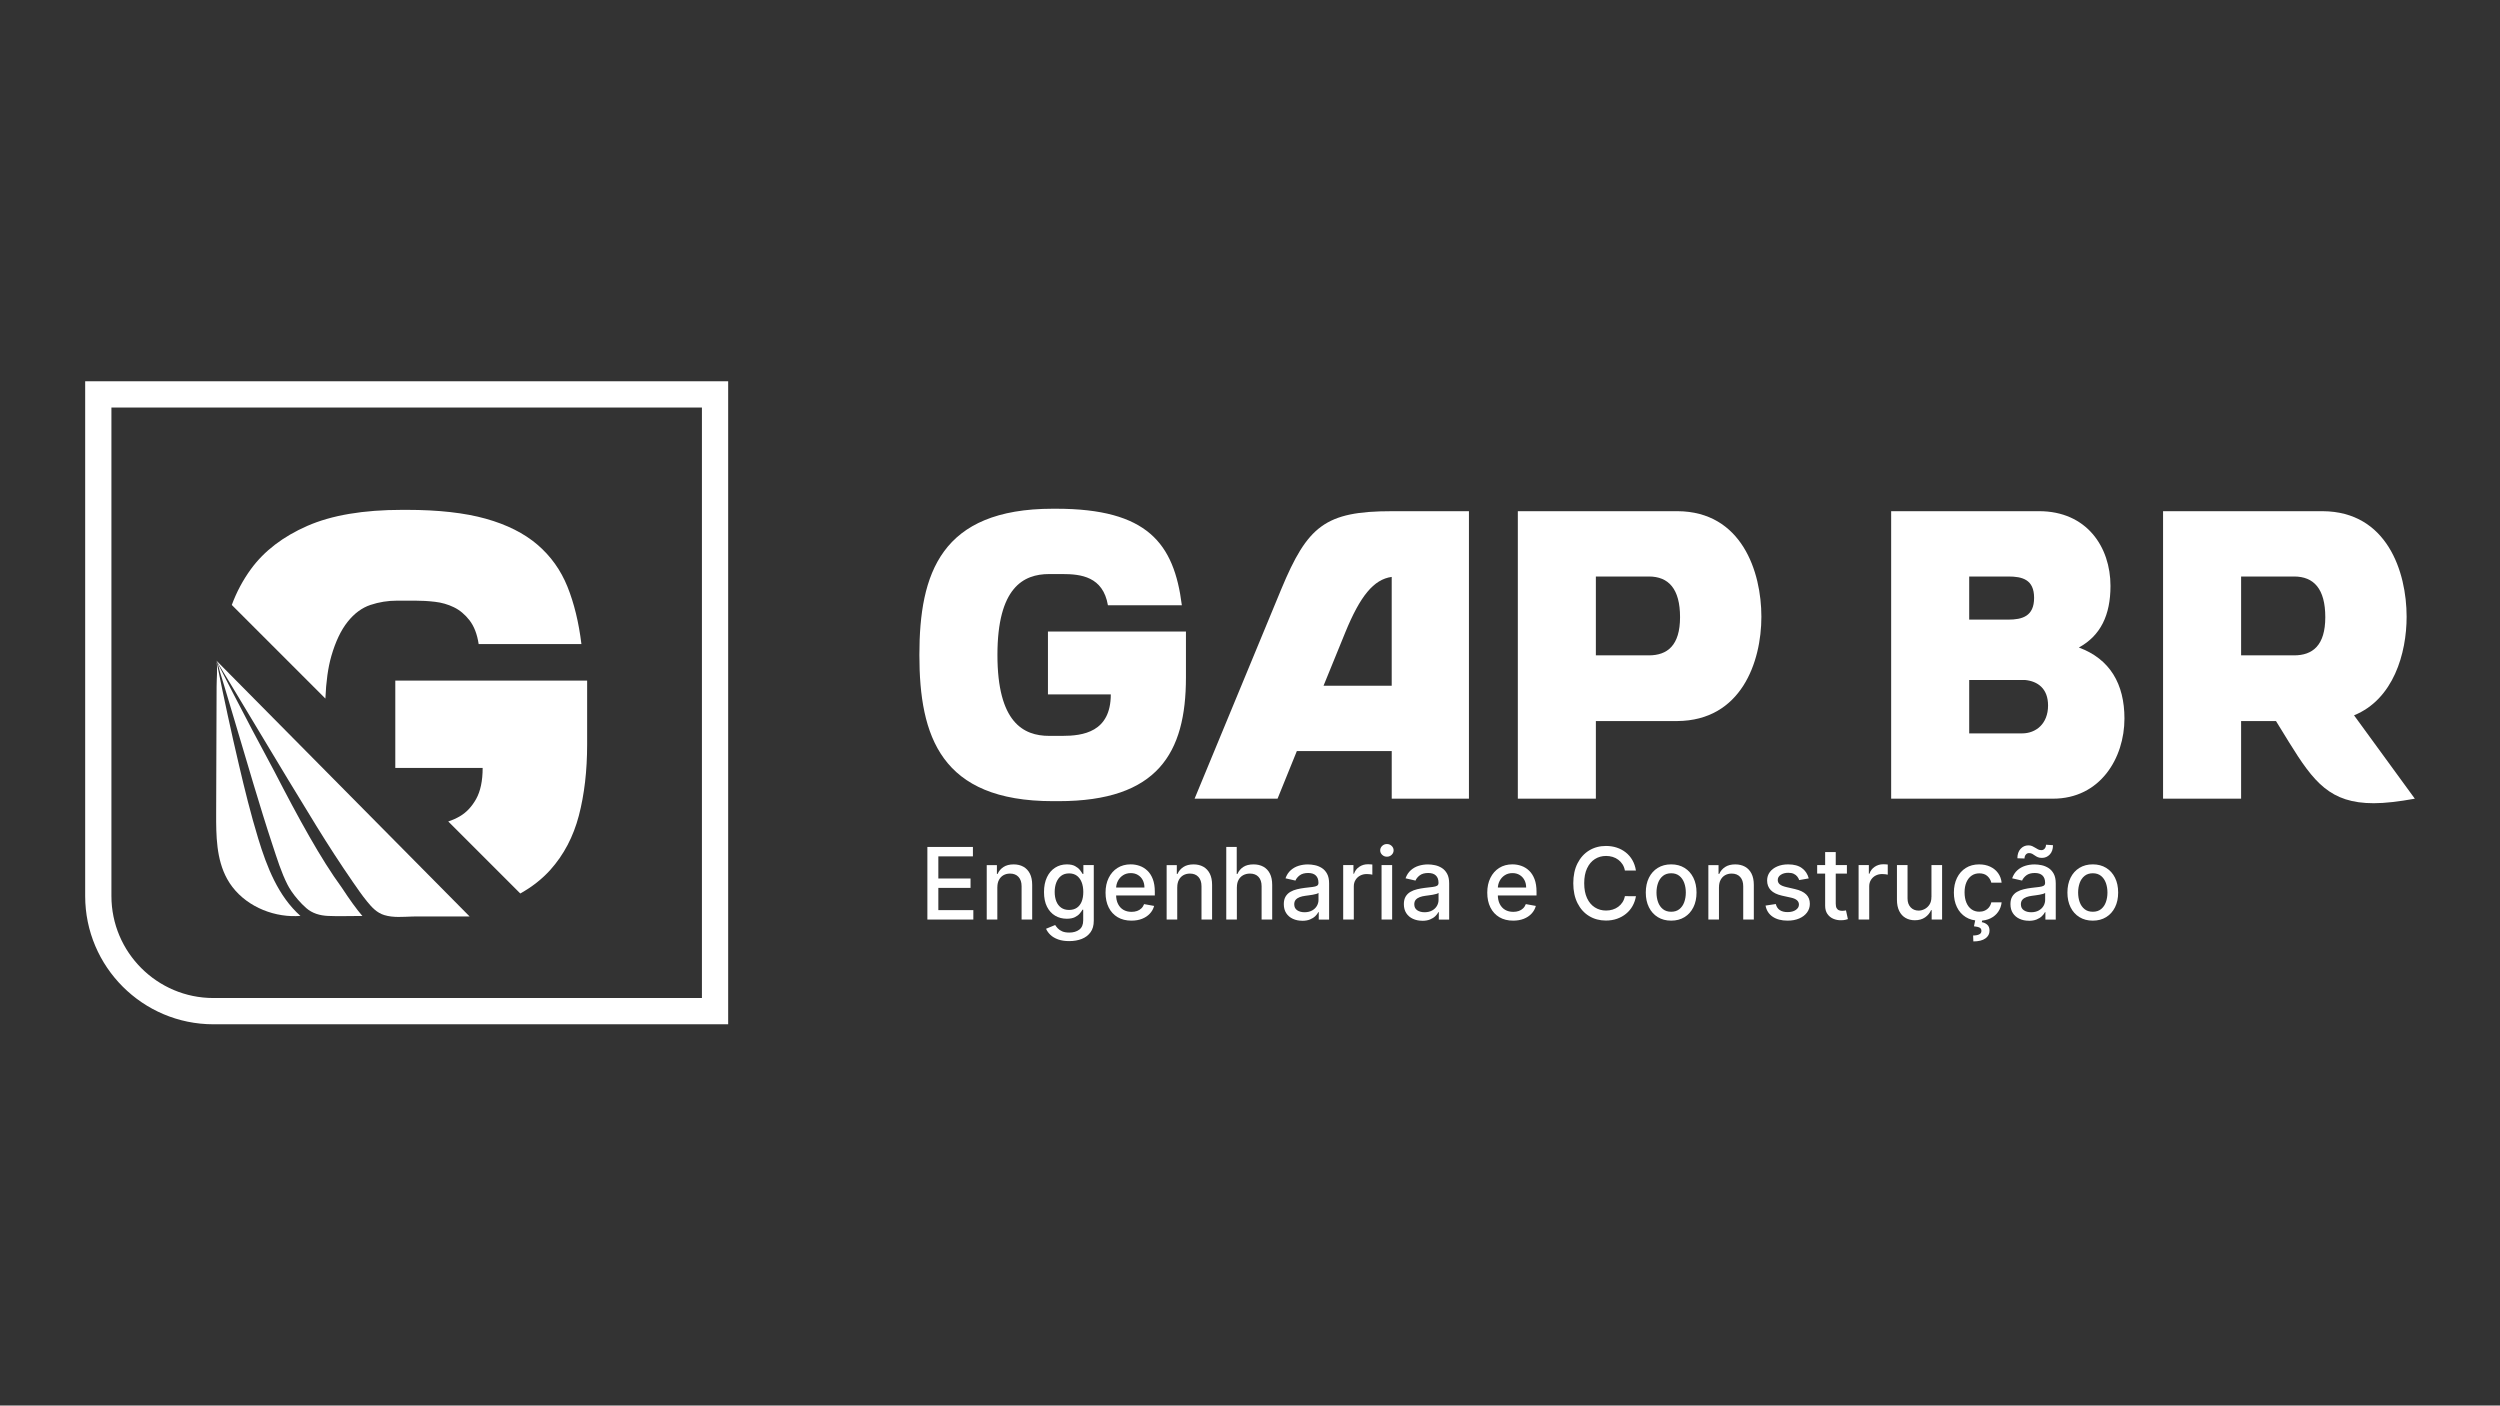 <svg xmlns="http://www.w3.org/2000/svg" id="uuid-2cfd8297-2ef0-4af4-9d72-3de1658f5302" data-name="Camada 1" viewBox="0 0 1366 768"><rect x="0" y="0" width="1366" height="768" fill="#333333" stroke="none"/><defs><style>      .uuid-8aa5a039-9a6f-4b8f-9024-2c7ee5378424 {        fill: #fff;      }    </style></defs><g><path class="uuid-8aa5a039-9a6f-4b8f-9024-2c7ee5378424" d="M397.87,559.67H116.6c-38.63,0-70.06-31.43-70.06-70.06V208.33h351.33v351.33ZM60.88,222.67v266.93c0,30.73,25,55.72,55.72,55.72h266.93V222.67H60.88Z"></path><path class="uuid-8aa5a039-9a6f-4b8f-9024-2c7ee5378424" d="M310.05,320.55c-3.64-9.03-9.11-16.69-16.38-22.92-7.28-6.24-16.69-10.97-28.23-14.2-11.54-3.23-25.95-4.84-43.21-4.84h-2.49c-21.22,0-38.48,2.92-51.8,8.75-13.3,5.83-23.61,13.71-30.88,23.69-4.28,5.9-7.78,12.39-10.41,19.52l51.14,51.15c.38-9.3,1.47-17.05,3.26-23.25,2.29-7.9,5.25-14.14,8.91-18.71,3.62-4.57,7.8-7.65,12.47-9.21,4.68-1.56,9.52-2.33,14.5-2.33h9.98c3.53,0,7.12.2,10.77.63,3.62.41,7.06,1.4,10.29,2.96,3.23,1.56,6.08,3.94,8.59,7.17,2.49,3.23,4.16,7.55,4.98,12.96h56.15c-1.45-11.87-4-22.31-7.64-31.37ZM215.99,371.88v47.73h47.73c0,7.06-1.2,12.73-3.58,16.99-2.4,4.27-5.41,7.44-9.05,9.52-1.95,1.13-4.02,2.03-6.17,2.72l39.36,39.36c6.44-3.58,11.9-7.89,16.42-12.9,7.37-8.23,12.56-18.1,15.59-29.65,3.01-11.54,4.52-24.48,4.52-38.84v-34.93h-104.82Z"></path><g><path class="uuid-8aa5a039-9a6f-4b8f-9024-2c7ee5378424" d="M159.08,486.75c2.27,3.35,5.15,6.68,8.19,9.37,3.37,2.97,7.54,4.14,11.96,4.34,5.48.25,11.02.04,16.51.04h2.28c-3.17-3.66-6.98-8.96-11.2-15.4-11.57-15.82-23.62-37.86-36.84-63.48-17.27-31.89-31.72-60.64-31.72-60.65.99,1.96,1.41,4.48,2.06,6.58.77,2.49,1.53,4.99,2.28,7.48,1.68,5.57,3.34,11.15,5,16.73,3.62,12.22,7.22,24.45,10.9,36.65,3.38,11.2,6.79,22.4,10.48,33.51,2.39,7.2,4.67,14.71,8.13,21.49.59,1.15,1.25,2.26,1.98,3.32Z"></path><path class="uuid-8aa5a039-9a6f-4b8f-9024-2c7ee5378424" d="M159.37,500.55c1.59.05,3.19.02,4.78-.1-12.15-10.8-18.31-26.7-23.06-42.25-4.06-13.31-7.39-26.82-10.56-40.37-4.26-18.09-8.17-36.26-11.82-54.48-.13-.63-.26-1.26-.36-1.9.56,4.43,0,9.32,0,13.81-.02,4.7-.03,9.4-.05,14.09-.03,9.4-.06,18.79-.1,28.19-.03,8.93-.06,17.85-.09,26.78-.04,12.28.06,25.18,6,35.93,6.86,12.45,21.04,19.83,35.28,20.31Z"></path><path class="uuid-8aa5a039-9a6f-4b8f-9024-2c7ee5378424" d="M118.25,360.97c3.51,5.71,6.96,11.45,10.41,17.19,4.52,7.52,9.04,15.05,13.56,22.58,5.07,8.44,10.14,16.88,15.24,25.31,5.13,8.48,10.28,16.94,15.48,25.37,6.38,10.34,12.99,20.56,19.9,30.56,2.47,3.58,4.94,7.17,7.69,10.55,2.61,3.22,5.37,6.24,9.47,7.48,4.95,1.51,10.25.92,15.33.78.64-.02,1.27-.03,1.91-.03h29.36l-138.35-139.79Z"></path></g></g><g><g><path class="uuid-8aa5a039-9a6f-4b8f-9024-2c7ee5378424" d="M648,345.07v25.13c0,41.29-15.48,67.55-69.57,67.55h-3.14c-61.27,0-72.94-35.46-72.94-79.89s11.67-79.89,72.94-79.89h1.8c49.82,0,64.41,18.85,68.67,52.74h-40.39c-2.69-15.71-14.81-17.05-24.91-17.05h-7.18c-14.14,0-28.28,7.41-28.28,44.21s14.14,44.21,28.28,44.21h7.18c11.22,0,26.48-2.02,26.48-22.67h-34.34v-34.34h75.4Z"></path><path class="uuid-8aa5a039-9a6f-4b8f-9024-2c7ee5378424" d="M802.63,279.32v157.09h-42.19v-26.03h-51.84l-10.55,26.03h-45.33l47.35-114.45c14.36-34.56,24.01-42.64,60.37-42.64h42.19ZM760.44,315.22c-9.88,1.34-17.28,10.55-25.36,30.29l-11.9,29.17h37.25v-59.47Z"></path><path class="uuid-8aa5a039-9a6f-4b8f-9024-2c7ee5378424" d="M916.41,393.99h-44.43v42.41h-42.64v-157.09h87.3c35.01.22,45.78,32.99,45.78,57.67s-10.99,56.78-46,57ZM917.98,337.22c0-15.49-6.28-22.22-17.05-22.22h-28.95v43.09h28.95c10.1,0,17.05-5.39,17.05-20.87Z"></path><path class="uuid-8aa5a039-9a6f-4b8f-9024-2c7ee5378424" d="M1160.8,392.64c0,21.54-13.24,43.76-39.05,43.76h-88.42v-157.09h80.79c26.03,0,39.05,19.52,39.05,40.84,0,15.93-5.39,27.16-17.28,33.66,17.05,6.28,24.91,19.97,24.91,38.82ZM1075.97,338.56h21.32c7.63,0,14.14-1.79,14.14-11.89s-6.51-11.67-14.14-11.67h-21.32v23.56ZM1119.06,385.46c0-9.2-5.61-13.24-12.57-13.91h-30.52v29.17h28.95c7.41,0,14.14-5.16,14.14-15.26Z"></path><path class="uuid-8aa5a039-9a6f-4b8f-9024-2c7ee5378424" d="M1319.46,436.41c-8.75,1.57-16.16,2.47-22.44,2.47-23.79,0-32.76-11.45-46.23-33.21l-7.18-11.67h-19.07v42.41h-42.64v-157.09h87.3c35.01.22,45.78,32.99,45.78,57.67,0,19.97-7.18,45.11-28.73,53.86l33.21,45.55ZM1270.54,337.22c0-15.49-6.28-22.22-17.05-22.22h-28.95v43.09h28.95c10.1,0,17.05-5.39,17.05-20.87Z"></path></g><g><path class="uuid-8aa5a039-9a6f-4b8f-9024-2c7ee5378424" d="M506.72,502.44v-39.67h24.88v5.15h-18.89v12.09h17.59v5.13h-17.59v12.15h19.12v5.15h-25.11Z"></path><path class="uuid-8aa5a039-9a6f-4b8f-9024-2c7ee5378424" d="M544.94,484.78v17.67h-5.79v-29.76h5.56v4.84h.37c.68-1.58,1.76-2.84,3.22-3.8s3.32-1.43,5.55-1.43c2.03,0,3.8.42,5.33,1.27,1.52.85,2.7,2.11,3.55,3.77.84,1.67,1.26,3.73,1.26,6.18v18.93h-5.79v-18.23c0-2.16-.56-3.85-1.68-5.07-1.12-1.22-2.67-1.83-4.63-1.83-1.34,0-2.53.29-3.57.87-1.04.58-1.86,1.43-2.46,2.55-.6,1.12-.9,2.46-.9,4.04Z"></path><path class="uuid-8aa5a039-9a6f-4b8f-9024-2c7ee5378424" d="M584.21,514.22c-2.36,0-4.39-.31-6.09-.93-1.7-.62-3.08-1.44-4.16-2.46-1.07-1.02-1.87-2.14-2.4-3.35l4.98-2.05c.35.57.82,1.17,1.41,1.81.59.64,1.39,1.18,2.4,1.64,1.01.45,2.32.68,3.92.68,2.2,0,4.01-.53,5.44-1.6,1.43-1.07,2.15-2.76,2.15-5.08v-5.85h-.37c-.35.63-.85,1.34-1.5,2.11-.65.78-1.55,1.45-2.68,2.01-1.14.57-2.61.85-4.44.85-2.35,0-4.47-.55-6.34-1.66s-3.36-2.74-4.45-4.9c-1.09-2.16-1.64-4.83-1.64-7.99s.54-5.88,1.62-8.14c1.08-2.26,2.56-3.99,4.45-5.2,1.89-1.21,4.02-1.81,6.41-1.81,1.85,0,3.34.31,4.47.92,1.14.62,2.03,1.33,2.66,2.14.64.82,1.13,1.53,1.48,2.15h.43v-4.83h5.68v30.42c0,2.56-.59,4.66-1.78,6.3-1.19,1.64-2.79,2.85-4.81,3.64-2.02.79-4.3,1.18-6.83,1.18ZM584.15,497.19c1.67,0,3.08-.39,4.23-1.17,1.16-.78,2.03-1.91,2.63-3.37.6-1.46.9-3.22.9-5.28s-.3-3.76-.89-5.29c-.59-1.52-1.47-2.71-2.61-3.57-1.15-.86-2.57-1.29-4.26-1.29s-3.2.45-4.36,1.35c-1.16.9-2.04,2.12-2.63,3.65-.59,1.54-.88,3.25-.88,5.15s.3,3.66.89,5.13c.59,1.47,1.48,2.62,2.64,3.45s2.61,1.24,4.33,1.24Z"></path><path class="uuid-8aa5a039-9a6f-4b8f-9024-2c7ee5378424" d="M618.23,503.04c-2.93,0-5.45-.63-7.57-1.89-2.11-1.26-3.74-3.03-4.88-5.33-1.14-2.29-1.71-4.98-1.71-8.07s.57-5.74,1.71-8.06c1.14-2.33,2.74-4.14,4.8-5.45,2.06-1.3,4.47-1.96,7.24-1.96,1.68,0,3.31.28,4.88.83,1.58.55,2.99,1.43,4.24,2.62,1.25,1.19,2.24,2.73,2.96,4.62.72,1.89,1.09,4.19,1.09,6.89v2.05h-23.65v-4.34h17.98c0-1.52-.31-2.88-.93-4.06-.62-1.18-1.49-2.12-2.61-2.8s-2.43-1.03-3.92-1.03c-1.63,0-3.05.4-4.25,1.19-1.21.79-2.14,1.83-2.79,3.1-.65,1.27-.98,2.65-.98,4.14v3.39c0,1.99.35,3.68,1.06,5.07.7,1.39,1.69,2.46,2.95,3.19,1.27.73,2.74,1.09,4.44,1.09,1.1,0,2.1-.16,3-.47s1.69-.79,2.34-1.42c.66-.63,1.16-1.41,1.51-2.34l5.48.99c-.44,1.61-1.22,3.03-2.36,4.23-1.13,1.21-2.54,2.14-4.24,2.81-1.7.67-3.63,1-5.8,1Z"></path><path class="uuid-8aa5a039-9a6f-4b8f-9024-2c7ee5378424" d="M643.24,484.78v17.67h-5.79v-29.76h5.56v4.84h.37c.68-1.58,1.76-2.84,3.22-3.8s3.32-1.43,5.55-1.43c2.03,0,3.8.42,5.33,1.27,1.52.85,2.7,2.11,3.55,3.77.84,1.67,1.26,3.73,1.26,6.18v18.93h-5.79v-18.23c0-2.16-.56-3.85-1.68-5.07-1.12-1.22-2.67-1.83-4.63-1.83-1.34,0-2.53.29-3.57.87-1.04.58-1.86,1.43-2.46,2.55-.6,1.12-.9,2.46-.9,4.04Z"></path><path class="uuid-8aa5a039-9a6f-4b8f-9024-2c7ee5378424" d="M675.82,484.78v17.67h-5.79v-39.67h5.72v14.76h.37c.7-1.6,1.76-2.87,3.2-3.82,1.43-.95,3.31-1.42,5.62-1.42,2.04,0,3.83.42,5.36,1.26,1.53.84,2.72,2.09,3.56,3.75.85,1.66,1.27,3.73,1.27,6.21v18.93h-5.79v-18.23c0-2.18-.56-3.88-1.68-5.09-1.12-1.21-2.69-1.81-4.69-1.81-1.37,0-2.59.29-3.67.87-1.08.58-1.93,1.43-2.54,2.55-.61,1.12-.92,2.46-.92,4.04Z"></path><path class="uuid-8aa5a039-9a6f-4b8f-9024-2c7ee5378424" d="M711.53,503.1c-1.89,0-3.59-.35-5.12-1.06-1.52-.7-2.73-1.72-3.61-3.07s-1.33-2.99-1.33-4.94c0-1.68.32-3.06.97-4.14.65-1.08,1.52-1.94,2.62-2.58s2.32-1.11,3.68-1.43c1.36-.32,2.74-.57,4.14-.74,1.78-.21,3.23-.38,4.34-.51,1.11-.14,1.92-.36,2.42-.67.5-.31.76-.81.76-1.51v-.13c0-1.69-.47-3-1.42-3.93-.95-.93-2.36-1.39-4.23-1.39s-3.48.43-4.6,1.29c-1.12.86-1.89,1.81-2.32,2.86l-5.44-1.24c.65-1.81,1.59-3.27,2.84-4.39,1.25-1.12,2.68-1.93,4.31-2.44,1.63-.51,3.34-.76,5.13-.76,1.19,0,2.45.14,3.79.42,1.34.28,2.59.79,3.76,1.52s2.13,1.79,2.88,3.15c.75,1.36,1.12,3.13,1.12,5.3v19.76h-5.66v-4.07h-.23c-.38.75-.94,1.49-1.69,2.21-.75.72-1.71,1.32-2.89,1.8-1.18.48-2.58.72-4.22.72ZM712.79,498.45c1.6,0,2.97-.32,4.12-.95,1.14-.63,2.01-1.46,2.62-2.49.6-1.03.9-2.13.9-3.3v-3.84c-.21.21-.6.4-1.19.57-.59.17-1.26.32-2,.45-.75.12-1.48.23-2.19.33-.71.09-1.3.18-1.78.24-1.12.14-2.15.38-3.07.71-.92.34-1.66.82-2.21,1.45s-.82,1.46-.82,2.49c0,1.43.53,2.51,1.59,3.24,1.06.73,2.41,1.1,4.05,1.1Z"></path><path class="uuid-8aa5a039-9a6f-4b8f-9024-2c7ee5378424" d="M733.92,502.44v-29.76h5.6v4.73h.31c.54-1.6,1.5-2.87,2.88-3.79,1.38-.92,2.93-1.39,4.68-1.39.36,0,.79.01,1.29.04.5.03.89.06,1.17.1v5.54c-.23-.07-.65-.14-1.24-.22-.59-.08-1.19-.12-1.78-.12-1.37,0-2.59.29-3.65.86-1.07.57-1.91,1.37-2.53,2.38s-.93,2.17-.93,3.46v18.17h-5.79Z"></path><path class="uuid-8aa5a039-9a6f-4b8f-9024-2c7ee5378424" d="M757.81,468.1c-1.01,0-1.87-.34-2.59-1.02-.72-.68-1.08-1.49-1.08-2.43s.36-1.77,1.08-2.45c.72-.68,1.58-1.02,2.59-1.02s1.87.34,2.59,1.02c.72.68,1.07,1.49,1.07,2.43s-.36,1.77-1.07,2.45c-.72.68-1.58,1.02-2.59,1.02ZM754.88,502.44v-29.76h5.79v29.76h-5.79Z"></path><path class="uuid-8aa5a039-9a6f-4b8f-9024-2c7ee5378424" d="M777.13,503.1c-1.89,0-3.59-.35-5.12-1.06-1.52-.7-2.73-1.72-3.61-3.07s-1.33-2.99-1.33-4.94c0-1.68.32-3.06.97-4.14.65-1.08,1.52-1.94,2.62-2.58s2.32-1.11,3.68-1.43c1.36-.32,2.74-.57,4.14-.74,1.78-.21,3.23-.38,4.34-.51,1.11-.14,1.92-.36,2.42-.67.5-.31.76-.81.76-1.51v-.13c0-1.69-.47-3-1.42-3.93-.95-.93-2.36-1.39-4.23-1.39s-3.48.43-4.6,1.29c-1.12.86-1.89,1.81-2.32,2.86l-5.44-1.24c.65-1.81,1.59-3.27,2.84-4.39,1.25-1.12,2.68-1.93,4.31-2.44,1.63-.51,3.34-.76,5.13-.76,1.19,0,2.45.14,3.79.42,1.34.28,2.59.79,3.76,1.52s2.13,1.79,2.88,3.15c.75,1.36,1.12,3.13,1.12,5.3v19.76h-5.66v-4.07h-.23c-.38.75-.94,1.49-1.69,2.21-.75.72-1.71,1.32-2.89,1.8-1.18.48-2.58.72-4.22.72ZM778.38,498.45c1.6,0,2.97-.32,4.12-.95,1.14-.63,2.01-1.46,2.62-2.49.6-1.03.9-2.13.9-3.3v-3.84c-.21.21-.6.4-1.19.57-.59.17-1.26.32-2,.45-.75.12-1.48.23-2.19.33-.71.09-1.3.18-1.78.24-1.12.14-2.15.38-3.07.71-.92.34-1.66.82-2.21,1.45s-.82,1.46-.82,2.49c0,1.43.53,2.51,1.59,3.24,1.06.73,2.41,1.1,4.05,1.1Z"></path><path class="uuid-8aa5a039-9a6f-4b8f-9024-2c7ee5378424" d="M826.8,503.04c-2.93,0-5.45-.63-7.57-1.89-2.11-1.26-3.74-3.03-4.88-5.33-1.14-2.29-1.71-4.98-1.71-8.07s.57-5.74,1.71-8.06c1.14-2.33,2.74-4.14,4.8-5.45,2.06-1.3,4.47-1.96,7.24-1.96,1.68,0,3.31.28,4.88.83,1.58.55,2.99,1.43,4.24,2.62,1.25,1.19,2.24,2.73,2.96,4.62s1.09,4.19,1.09,6.89v2.05h-23.65v-4.34h17.98c0-1.52-.31-2.88-.93-4.06-.62-1.18-1.49-2.12-2.61-2.8s-2.43-1.03-3.92-1.03c-1.63,0-3.05.4-4.25,1.19-1.21.79-2.14,1.83-2.79,3.1s-.98,2.65-.98,4.14v3.39c0,1.99.35,3.68,1.06,5.07.7,1.39,1.69,2.46,2.95,3.19,1.27.73,2.74,1.09,4.44,1.09,1.1,0,2.1-.16,3-.47s1.69-.79,2.34-1.42c.66-.63,1.16-1.41,1.51-2.34l5.48.99c-.44,1.61-1.22,3.03-2.36,4.23-1.13,1.21-2.54,2.14-4.24,2.81-1.7.67-3.63,1-5.8,1Z"></path><path class="uuid-8aa5a039-9a6f-4b8f-9024-2c7ee5378424" d="M893.88,475.67h-6.04c-.23-1.29-.67-2.43-1.3-3.41-.63-.98-1.41-1.82-2.32-2.5s-1.94-1.2-3.07-1.55c-1.13-.35-2.33-.52-3.59-.52-2.29,0-4.33.57-6.13,1.72-1.8,1.15-3.22,2.83-4.26,5.05-1.04,2.22-1.56,4.93-1.56,8.14s.52,5.95,1.56,8.17c1.04,2.22,2.46,3.9,4.27,5.04,1.81,1.14,3.84,1.71,6.1,1.71,1.25,0,2.44-.17,3.57-.51,1.13-.34,2.15-.85,3.07-1.52.92-.67,1.69-1.49,2.33-2.47.64-.97,1.08-2.1,1.33-3.36l6.04.02c-.32,1.95-.95,3.74-1.87,5.38s-2.11,3.04-3.55,4.22-3.08,2.09-4.93,2.74c-1.85.65-3.86.97-6.05.97-3.43,0-6.5-.82-9.18-2.45-2.69-1.63-4.8-3.97-6.34-7.02-1.54-3.05-2.32-6.68-2.32-10.91s.78-7.88,2.33-10.92c1.55-3.04,3.67-5.38,6.35-7.01,2.69-1.63,5.74-2.45,9.16-2.45,2.11,0,4.07.3,5.9.9,1.83.6,3.47,1.48,4.93,2.63,1.46,1.16,2.67,2.56,3.62,4.22.95,1.66,1.6,3.55,1.94,5.69Z"></path><path class="uuid-8aa5a039-9a6f-4b8f-9024-2c7ee5378424" d="M913.12,503.04c-2.79,0-5.22-.64-7.3-1.92-2.08-1.28-3.69-3.07-4.84-5.37s-1.72-4.99-1.72-8.06.57-5.79,1.72-8.1c1.15-2.31,2.76-4.11,4.84-5.38,2.08-1.28,4.51-1.92,7.3-1.92s5.22.64,7.3,1.92c2.08,1.28,3.69,3.07,4.84,5.38,1.15,2.31,1.72,5.01,1.72,8.1s-.57,5.76-1.72,8.06c-1.15,2.3-2.76,4.09-4.84,5.37-2.08,1.28-4.51,1.92-7.3,1.92ZM913.14,498.18c1.81,0,3.31-.48,4.49-1.43,1.19-.96,2.07-2.23,2.64-3.82.57-1.59.86-3.34.86-5.25s-.29-3.64-.86-5.24c-.58-1.59-1.46-2.88-2.64-3.84-1.19-.97-2.69-1.45-4.49-1.45s-3.33.49-4.52,1.45c-1.19.97-2.08,2.25-2.65,3.84-.57,1.6-.86,3.34-.86,5.24s.29,3.66.86,5.25c.57,1.59,1.46,2.86,2.65,3.82,1.19.96,2.7,1.43,4.52,1.43Z"></path><path class="uuid-8aa5a039-9a6f-4b8f-9024-2c7ee5378424" d="M939.24,484.78v17.67h-5.79v-29.76h5.56v4.84h.37c.68-1.58,1.76-2.84,3.22-3.8,1.47-.96,3.32-1.43,5.55-1.43,2.03,0,3.8.42,5.33,1.27,1.52.85,2.7,2.11,3.55,3.77.84,1.67,1.26,3.73,1.26,6.18v18.93h-5.79v-18.23c0-2.16-.56-3.85-1.68-5.07-1.12-1.22-2.67-1.83-4.63-1.83-1.34,0-2.53.29-3.57.87-1.04.58-1.86,1.43-2.46,2.55-.6,1.12-.9,2.46-.9,4.04Z"></path><path class="uuid-8aa5a039-9a6f-4b8f-9024-2c7ee5378424" d="M988.33,479.95l-5.25.93c-.22-.67-.57-1.31-1.04-1.92-.47-.61-1.11-1.11-1.91-1.49-.8-.39-1.8-.58-3-.58-1.64,0-3.01.37-4.11,1.1-1.1.73-1.65,1.67-1.65,2.82,0,.99.37,1.79,1.1,2.4.74.61,1.93,1.1,3.57,1.49l4.73,1.09c2.74.63,4.78,1.61,6.12,2.92,1.34,1.32,2.01,3.03,2.01,5.13,0,1.78-.51,3.37-1.54,4.76-1.03,1.39-2.45,2.47-4.28,3.26-1.83.79-3.94,1.18-6.34,1.18-3.33,0-6.05-.71-8.16-2.14s-3.4-3.46-3.88-6.09l5.6-.85c.35,1.46,1.07,2.56,2.15,3.3s2.5,1.11,4.24,1.11c1.9,0,3.41-.39,4.55-1.19,1.14-.79,1.7-1.76,1.7-2.91,0-.93-.35-1.71-1.04-2.34-.69-.63-1.75-1.11-3.17-1.43l-5.04-1.11c-2.78-.63-4.83-1.64-6.15-3.02-1.32-1.38-1.99-3.13-1.99-5.25,0-1.76.49-3.29,1.47-4.61.98-1.32,2.34-2.35,4.07-3.09,1.73-.74,3.71-1.12,5.95-1.12,3.22,0,5.75.7,7.59,2.08,1.85,1.39,3.07,3.25,3.66,5.57Z"></path><path class="uuid-8aa5a039-9a6f-4b8f-9024-2c7ee5378424" d="M1009.15,472.69v4.65h-16.25v-4.65h16.25ZM997.26,465.56h5.79v28.15c0,1.12.17,1.96.5,2.53.34.56.77.95,1.31,1.14s1.12.3,1.75.3c.47,0,.87-.03,1.22-.1.35-.07.62-.12.81-.16l1.05,4.79c-.34.13-.81.26-1.43.39-.62.14-1.39.21-2.32.22-1.53.03-2.95-.25-4.26-.82-1.32-.57-2.38-1.45-3.2-2.63-.82-1.19-1.22-2.68-1.22-4.47v-29.35Z"></path><path class="uuid-8aa5a039-9a6f-4b8f-9024-2c7ee5378424" d="M1015.54,502.44v-29.76h5.6v4.73h.31c.54-1.6,1.5-2.87,2.88-3.79,1.38-.92,2.93-1.39,4.68-1.39.36,0,.79.01,1.29.04.5.03.89.06,1.17.1v5.54c-.23-.07-.65-.14-1.24-.22-.59-.08-1.19-.12-1.78-.12-1.37,0-2.59.29-3.65.86-1.07.57-1.91,1.37-2.53,2.38s-.93,2.17-.93,3.46v18.17h-5.79Z"></path><path class="uuid-8aa5a039-9a6f-4b8f-9024-2c7ee5378424" d="M1055.35,490.1v-17.42h5.81v29.76h-5.7v-5.15h-.31c-.68,1.59-1.78,2.91-3.28,3.96-1.51,1.05-3.38,1.58-5.61,1.58-1.91,0-3.6-.42-5.07-1.27-1.47-.85-2.62-2.1-3.45-3.77-.83-1.67-1.25-3.73-1.25-6.18v-18.93h5.79v18.23c0,2.03.56,3.64,1.68,4.84,1.12,1.2,2.58,1.8,4.38,1.8,1.09,0,2.17-.27,3.24-.82s1.98-1.36,2.69-2.46c.72-1.1,1.07-2.49,1.05-4.18Z"></path><path class="uuid-8aa5a039-9a6f-4b8f-9024-2c7ee5378424" d="M1081.47,503.04c-2.88,0-5.36-.66-7.43-1.97s-3.66-3.12-4.78-5.43-1.66-4.96-1.66-7.94.57-5.69,1.7-8.01c1.14-2.32,2.74-4.13,4.8-5.43,2.07-1.3,4.5-1.96,7.3-1.96,2.26,0,4.28.42,6.05,1.25,1.77.83,3.2,2,4.29,3.5,1.09,1.5,1.74,3.25,1.95,5.25h-5.64c-.31-1.39-1.02-2.59-2.12-3.6-1.1-1.01-2.58-1.51-4.43-1.51-1.62,0-3.03.42-4.23,1.27-1.21.84-2.15,2.05-2.82,3.6-.67,1.56-1.01,3.39-1.01,5.51s.33,4.04.99,5.62c.66,1.58,1.59,2.8,2.8,3.66,1.21.87,2.63,1.3,4.27,1.3,1.1,0,2.09-.2,2.99-.61.9-.41,1.65-.99,2.27-1.75.61-.76,1.04-1.68,1.29-2.75h5.64c-.21,1.93-.83,3.64-1.88,5.16-1.05,1.51-2.44,2.7-4.19,3.57-1.75.86-3.8,1.3-6.15,1.3ZM1079.38,502.29h3.8l-.31,1.59c1.12.18,2.11.63,2.95,1.36.84.72,1.26,1.82,1.26,3.28.01,1.74-.74,3.16-2.26,4.24-1.52,1.08-3.71,1.63-6.58,1.63l-.12-3.24c1.34,0,2.43-.2,3.26-.58s1.26-1.01,1.27-1.88c.01-.87-.31-1.47-.96-1.82s-1.69-.59-3.11-.74l.79-3.84Z"></path><path class="uuid-8aa5a039-9a6f-4b8f-9024-2c7ee5378424" d="M1108.57,503.1c-1.89,0-3.59-.35-5.12-1.06-1.52-.7-2.73-1.72-3.61-3.07s-1.33-2.99-1.33-4.94c0-1.68.32-3.06.97-4.14.65-1.08,1.52-1.94,2.62-2.58s2.32-1.11,3.68-1.43c1.36-.32,2.74-.57,4.14-.74,1.78-.21,3.23-.38,4.34-.51,1.11-.14,1.92-.36,2.42-.67.5-.31.76-.81.76-1.51v-.13c0-1.69-.47-3-1.42-3.93-.95-.93-2.36-1.39-4.23-1.39s-3.48.43-4.6,1.29c-1.12.86-1.89,1.81-2.32,2.86l-5.44-1.24c.65-1.81,1.59-3.27,2.84-4.39,1.25-1.12,2.68-1.93,4.31-2.44,1.63-.51,3.34-.76,5.13-.76,1.19,0,2.45.14,3.79.42,1.34.28,2.59.79,3.76,1.52s2.13,1.79,2.88,3.15c.75,1.36,1.12,3.13,1.12,5.3v19.76h-5.66v-4.07h-.23c-.38.75-.94,1.49-1.69,2.21-.75.72-1.71,1.32-2.89,1.8-1.18.48-2.58.72-4.22.72ZM1106.19,469.08l-3.89-.12c0-2.14.58-3.86,1.73-5.13s2.59-1.92,4.29-1.92c.79,0,1.48.13,2.07.4s1.15.57,1.68.91c.52.34,1.05.65,1.57.91s1.11.39,1.75.39c.75,0,1.36-.28,1.83-.85s.71-1.27.71-2.11l3.82.25c0,2.16-.58,3.85-1.74,5.08-1.16,1.24-2.59,1.86-4.28,1.87-.92,0-1.68-.13-2.28-.39-.6-.27-1.13-.57-1.6-.91-.47-.34-.94-.65-1.43-.92s-1.08-.41-1.76-.41c-.72,0-1.31.28-1.77.84-.46.56-.69,1.26-.69,2.1ZM1109.83,498.45c1.6,0,2.97-.32,4.12-.95,1.14-.63,2.01-1.46,2.62-2.49.6-1.03.9-2.13.9-3.3v-3.84c-.21.21-.6.4-1.19.57-.59.17-1.26.32-2,.45-.75.12-1.48.23-2.19.33-.71.09-1.3.18-1.78.24-1.12.14-2.15.38-3.07.71-.92.34-1.66.82-2.21,1.45s-.82,1.46-.82,2.49c0,1.43.53,2.51,1.59,3.24,1.06.73,2.41,1.1,4.05,1.1Z"></path><path class="uuid-8aa5a039-9a6f-4b8f-9024-2c7ee5378424" d="M1143.5,503.04c-2.79,0-5.22-.64-7.3-1.92-2.08-1.28-3.69-3.07-4.84-5.37-1.15-2.3-1.72-4.99-1.72-8.06s.57-5.79,1.72-8.1c1.15-2.31,2.76-4.11,4.84-5.38,2.08-1.28,4.51-1.92,7.3-1.92s5.22.64,7.3,1.92c2.08,1.28,3.69,3.07,4.84,5.38,1.15,2.31,1.72,5.01,1.72,8.1s-.57,5.76-1.72,8.06c-1.15,2.3-2.76,4.09-4.84,5.37-2.08,1.28-4.51,1.92-7.3,1.92ZM1143.52,498.18c1.81,0,3.31-.48,4.49-1.43,1.19-.96,2.07-2.23,2.64-3.82.57-1.59.86-3.34.86-5.25s-.29-3.64-.86-5.24c-.58-1.59-1.46-2.88-2.64-3.84-1.19-.97-2.69-1.45-4.49-1.45s-3.33.49-4.52,1.45c-1.19.97-2.08,2.25-2.65,3.84-.57,1.6-.86,3.34-.86,5.24s.29,3.66.86,5.25c.57,1.59,1.46,2.86,2.65,3.82,1.19.96,2.7,1.43,4.52,1.43Z"></path></g></g></svg>